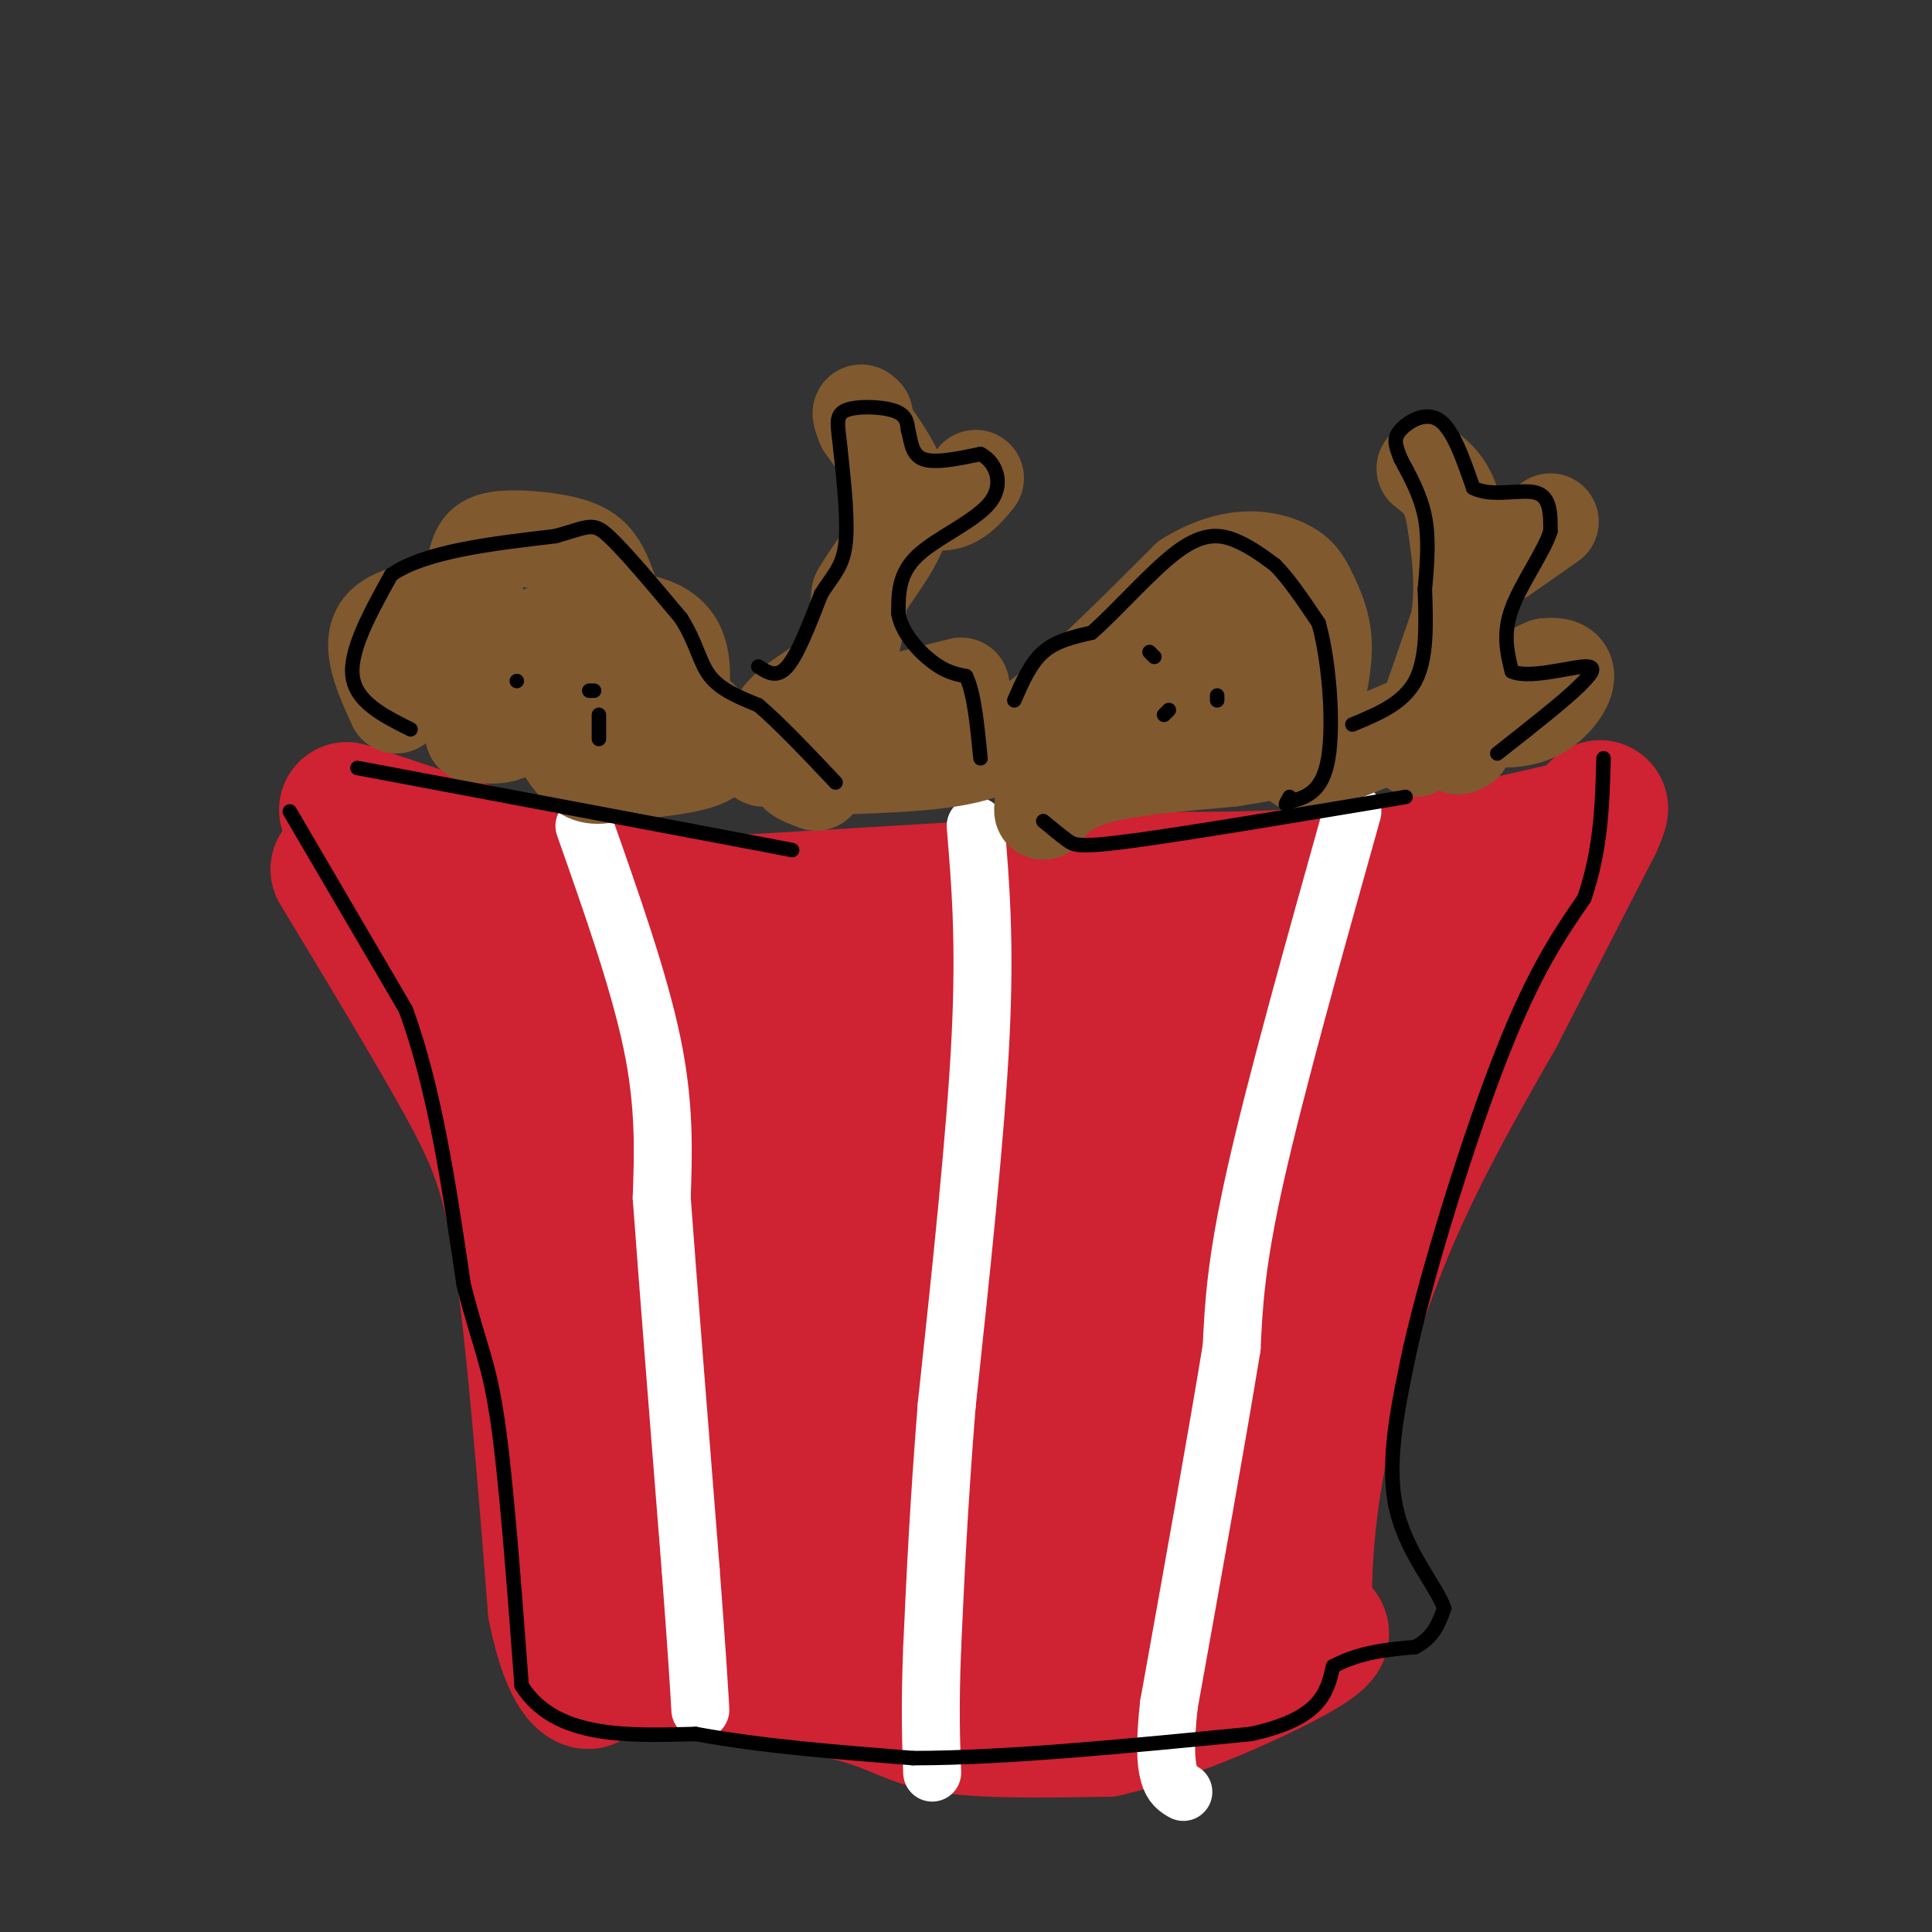 <svg viewBox='0 0 400 400' version='1.1' xmlns='http://www.w3.org/2000/svg' xmlns:xlink='http://www.w3.org/1999/xlink'><rect x="0" y="0" width="400" height="400" fill="#333333" stroke="none"/><g fill='none' stroke='rgb(207,34,51)' stroke-width='28' stroke-linecap='round' stroke-linejoin='round'><path d='M70,180c9.800,16.200 19.600,32.400 26,44c6.400,11.600 9.400,18.600 12,36c2.600,17.400 4.800,45.200 7,73'/><path d='M115,333c2.964,14.869 6.875,15.542 7,15c0.125,-0.542 -3.536,-2.298 -3,-3c0.536,-0.702 5.268,-0.351 10,0'/><path d='M129,345c10.595,0.726 32.083,2.542 44,5c11.917,2.458 14.262,5.560 22,7c7.738,1.440 20.869,1.220 34,1'/><path d='M229,358c14.133,-3.178 32.467,-11.622 40,-16c7.533,-4.378 4.267,-4.689 1,-5'/><path d='M270,337c0.060,-5.143 -0.292,-15.500 2,-30c2.292,-14.500 7.226,-33.143 14,-50c6.774,-16.857 15.387,-31.929 24,-47'/><path d='M310,210c7.333,-14.333 13.667,-26.667 20,-39'/><path d='M330,171c3.000,-6.500 0.500,-3.250 -2,0'/><path d='M328,171c-8.267,1.911 -27.933,6.689 -45,9c-17.067,2.311 -31.533,2.156 -46,2'/><path d='M237,182c-19.167,1.000 -44.083,2.500 -69,4'/><path d='M168,186c-15.533,0.933 -19.867,1.267 -28,0c-8.133,-1.267 -20.067,-4.133 -32,-7'/><path d='M108,179c-10.667,-2.833 -21.333,-6.417 -32,-10'/><path d='M76,169c-5.833,-1.833 -4.417,-1.417 -3,-1'/><path d='M87,175c5.613,4.143 11.226,8.286 15,12c3.774,3.714 5.708,7.000 23,10c17.292,3.000 49.940,5.714 69,5c19.060,-0.714 24.530,-4.857 30,-9'/><path d='M224,193c16.333,-1.000 42.167,1.000 68,3'/><path d='M292,196c5.244,2.467 -15.644,7.133 -48,10c-32.356,2.867 -76.178,3.933 -120,5'/><path d='M124,211c-24.500,0.500 -25.750,-0.750 -27,-2'/><path d='M97,209c-0.643,1.667 11.250,6.833 18,10c6.750,3.167 8.357,4.333 26,5c17.643,0.667 51.321,0.833 85,1'/><path d='M226,225c22.333,-1.500 35.667,-5.750 49,-10'/><path d='M275,215c12.119,-1.190 17.917,0.833 17,3c-0.917,2.167 -8.548,4.476 -14,13c-5.452,8.524 -8.726,23.262 -12,38'/><path d='M266,269c-3.422,12.978 -5.978,26.422 -7,36c-1.022,9.578 -0.511,15.289 0,21'/><path d='M259,326c0.711,7.000 2.489,14.000 -7,16c-9.489,2.000 -30.244,-1.000 -51,-4'/><path d='M201,338c-23.267,-3.778 -55.933,-11.222 -70,-16c-14.067,-4.778 -9.533,-6.889 -5,-9'/><path d='M126,313c-1.622,-12.822 -3.178,-40.378 -3,-53c0.178,-12.622 2.089,-10.311 4,-8'/><path d='M127,252c-0.191,-5.679 -2.667,-15.875 -4,-22c-1.333,-6.125 -1.522,-8.178 3,-6c4.522,2.178 13.756,8.586 25,11c11.244,2.414 24.498,0.832 40,2c15.502,1.168 33.251,5.084 51,9'/><path d='M242,246c12.345,0.594 17.709,-2.421 21,-4c3.291,-1.579 4.511,-1.722 0,7c-4.511,8.722 -14.753,26.310 -21,42c-6.247,15.690 -8.499,29.483 -10,35c-1.501,5.517 -2.250,2.759 -3,0'/><path d='M229,326c1.097,-0.509 5.341,-1.782 -9,-6c-14.341,-4.218 -47.267,-11.381 -61,-17c-13.733,-5.619 -8.274,-9.693 -8,-22c0.274,-12.307 -4.638,-32.845 -5,-41c-0.362,-8.155 3.826,-3.926 9,-2c5.174,1.926 11.336,1.550 19,6c7.664,4.450 16.832,13.725 26,23'/><path d='M200,267c7.139,6.420 11.986,10.970 21,12c9.014,1.030 22.194,-1.459 25,-6c2.806,-4.541 -4.763,-11.135 -9,-14c-4.237,-2.865 -5.141,-2.002 -10,-2c-4.859,0.002 -13.674,-0.857 -22,0c-8.326,0.857 -16.163,3.428 -24,6'/><path d='M181,263c-4.978,0.844 -5.422,-0.044 -9,5c-3.578,5.044 -10.289,16.022 -17,27'/><path d='M155,295c-9.596,5.593 -25.088,6.077 -11,5c14.088,-1.077 57.754,-3.713 78,-6c20.246,-2.287 17.070,-4.225 14,-5c-3.070,-0.775 -6.035,-0.388 -9,0'/><path d='M227,289c-6.765,-1.469 -19.177,-5.142 -27,-7c-7.823,-1.858 -11.056,-1.900 -15,-9c-3.944,-7.100 -8.600,-21.258 -11,-27c-2.400,-5.742 -2.543,-3.069 -4,1c-1.457,4.069 -4.229,9.535 -7,15'/><path d='M163,262c-1.167,2.833 -0.583,2.417 0,2'/></g>
<g fill='none' stroke='rgb(255,255,255)' stroke-width='12' stroke-linecap='round' stroke-linejoin='round'><path d='M121,171c5.667,16.083 11.333,32.167 14,45c2.667,12.833 2.333,22.417 2,32'/><path d='M137,248c1.333,18.167 3.667,47.583 6,77'/><path d='M143,325c1.333,17.667 1.667,23.333 2,29'/><path d='M202,171c1.000,12.000 2.000,24.000 1,44c-1.000,20.000 -4.000,48.000 -7,76'/><path d='M196,291c-1.667,21.000 -2.333,35.500 -3,50'/><path d='M193,341c-0.500,12.667 -0.250,19.333 0,26'/><path d='M280,168c-7.917,28.250 -15.833,56.500 -20,75c-4.167,18.500 -4.583,27.250 -5,36'/><path d='M255,279c-3.000,18.333 -8.000,46.167 -13,74'/><path d='M242,353c-1.667,15.333 0.667,16.667 3,18'/></g>
<g fill='none' stroke='rgb(129,89,47)' stroke-width='20' stroke-linecap='round' stroke-linejoin='round'><path d='M98,152c2.200,0.200 4.400,0.400 6,0c1.600,-0.400 2.600,-1.400 4,-5c1.400,-3.600 3.200,-9.800 5,-16'/><path d='M113,131c5.667,-3.333 17.333,-3.667 23,-1c5.667,2.667 5.333,8.333 5,14'/><path d='M141,144c1.976,3.429 4.417,5.000 6,7c1.583,2.000 2.310,4.429 -1,6c-3.310,1.571 -10.655,2.286 -18,3'/><path d='M128,160c-4.214,0.732 -5.748,1.062 -8,-1c-2.252,-2.062 -5.222,-6.517 -4,-10c1.222,-3.483 6.635,-5.995 10,-6c3.365,-0.005 4.683,2.498 6,5'/><path d='M132,148c1.333,2.500 1.667,6.250 2,10'/><path d='M158,157c0.978,-3.556 1.956,-7.111 5,-10c3.044,-2.889 8.156,-5.111 11,-9c2.844,-3.889 3.422,-9.444 4,-15'/><path d='M178,123c2.978,-5.311 8.422,-11.089 9,-17c0.578,-5.911 -3.711,-11.956 -8,-18'/><path d='M179,88c-1.333,-3.333 -0.667,-2.667 0,-2'/><path d='M184,100c4.000,2.083 8.000,4.167 11,4c3.000,-0.167 5.000,-2.583 7,-5'/><path d='M169,162c-3.244,-1.222 -6.489,-2.444 -1,-3c5.489,-0.556 19.711,-0.444 29,-2c9.289,-1.556 13.644,-4.778 18,-8'/><path d='M215,149c8.167,-6.167 19.583,-17.583 31,-29'/><path d='M246,120c8.789,-5.415 15.263,-4.451 19,-3c3.737,1.451 4.737,3.391 6,6c1.263,2.609 2.789,5.888 3,10c0.211,4.112 -0.895,9.056 -2,14'/><path d='M272,147c-0.622,3.600 -1.178,5.600 -4,7c-2.822,1.400 -7.911,2.200 -13,3'/><path d='M255,157c-7.964,0.869 -21.375,1.542 -29,4c-7.625,2.458 -9.464,6.702 -10,7c-0.536,0.298 0.232,-3.351 1,-7'/><path d='M217,161c6.594,-6.594 22.579,-19.579 31,-25c8.421,-5.421 9.278,-3.278 11,-2c1.722,1.278 4.310,1.690 6,3c1.690,1.310 2.483,3.517 0,5c-2.483,1.483 -8.241,2.241 -14,3'/><path d='M251,145c-2.500,1.000 -1.750,2.000 -1,3'/><path d='M293,155c0.000,0.000 9.000,-26.000 9,-26'/><path d='M302,129c1.333,-8.167 0.167,-15.583 -1,-23'/><path d='M301,106c-1.167,-5.333 -3.583,-7.167 -6,-9'/><path d='M311,115c0.000,0.000 10.000,-7.000 10,-7'/><path d='M271,155c-2.083,2.417 -4.167,4.833 4,2c8.167,-2.833 26.583,-10.917 45,-19'/><path d='M320,138c7.464,-0.964 3.625,6.125 -1,9c-4.625,2.875 -10.036,1.536 -13,2c-2.964,0.464 -3.482,2.732 -4,5'/><path d='M302,154c-0.500,0.833 0.250,0.417 1,0'/><path d='M199,142c0.000,0.000 -12.000,3.000 -12,3'/><path d='M82,146c-2.833,-6.250 -5.667,-12.500 -3,-16c2.667,-3.500 10.833,-4.250 19,-5'/><path d='M98,125c3.940,2.667 4.292,11.833 3,17c-1.292,5.167 -4.226,6.333 -5,2c-0.774,-4.333 0.613,-14.167 2,-24'/><path d='M98,120c0.679,-5.499 1.378,-7.247 4,-8c2.622,-0.753 7.167,-0.510 11,0c3.833,0.510 6.952,1.289 9,3c2.048,1.711 3.024,4.356 4,7'/></g>
<g fill='none' stroke='rgb(0,0,0)' stroke-width='3' stroke-linecap='round' stroke-linejoin='round'><path d='M85,151c-5.667,-2.833 -11.333,-5.667 -12,-11c-0.667,-5.333 3.667,-13.167 8,-21'/><path d='M81,119c7.000,-4.833 20.500,-6.417 34,-8'/><path d='M115,111c7.067,-2.000 7.733,-3.000 11,0c3.267,3.000 9.133,10.000 15,17'/><path d='M141,128c3.222,5.044 3.778,9.156 6,12c2.222,2.844 6.111,4.422 10,6'/><path d='M157,146c4.333,3.667 10.167,9.833 16,16'/><path d='M157,138c1.917,1.250 3.833,2.500 6,0c2.167,-2.500 4.583,-8.750 7,-15'/><path d='M170,123c2.244,-3.667 4.356,-5.333 5,-10c0.644,-4.667 -0.178,-12.333 -1,-20'/><path d='M174,93c-0.488,-4.857 -1.208,-7.000 1,-8c2.208,-1.000 7.345,-0.857 10,0c2.655,0.857 2.827,2.429 3,4'/><path d='M188,89c0.600,2.000 0.600,5.000 3,6c2.400,1.000 7.200,0.000 12,-1'/><path d='M203,94c3.155,1.595 5.042,6.083 2,10c-3.042,3.917 -11.012,7.262 -15,11c-3.988,3.738 -3.994,7.869 -4,12'/><path d='M186,127c0.622,3.956 4.178,7.844 7,10c2.822,2.156 4.911,2.578 7,3'/><path d='M200,140c1.667,3.333 2.333,10.167 3,17'/><path d='M210,145c1.667,-3.833 3.333,-7.667 6,-10c2.667,-2.333 6.333,-3.167 10,-4'/><path d='M226,131c5.000,-4.286 12.500,-13.000 18,-17c5.500,-4.000 9.000,-3.286 12,-2c3.000,1.286 5.500,3.143 8,5'/><path d='M264,117c2.833,2.833 5.917,7.417 9,12'/><path d='M273,129c2.200,7.689 3.200,20.911 2,28c-1.200,7.089 -4.600,8.044 -8,9'/><path d='M267,166c-1.333,1.333 -0.667,0.167 0,-1'/><path d='M280,150c5.250,-2.167 10.500,-4.333 13,-9c2.500,-4.667 2.250,-11.833 2,-19'/><path d='M295,122c0.533,-5.756 0.867,-10.644 0,-15c-0.867,-4.356 -2.933,-8.178 -5,-12'/><path d='M290,95c-1.167,-2.929 -1.583,-4.250 0,-6c1.583,-1.750 5.167,-3.929 8,-2c2.833,1.929 4.917,7.964 7,14'/><path d='M305,101c3.844,2.044 9.956,0.156 13,1c3.044,0.844 3.022,4.422 3,8'/><path d='M321,110c-1.311,4.222 -6.089,10.778 -8,16c-1.911,5.222 -0.956,9.111 0,13'/><path d='M313,139c3.378,1.622 11.822,-0.822 15,-1c3.178,-0.178 1.089,1.911 -1,4'/><path d='M327,142c-3.000,3.000 -10.000,8.500 -17,14'/><path d='M238,135c0.000,0.000 1.000,1.000 1,1'/><path d='M252,144c0.000,0.000 0.000,1.000 0,1'/><path d='M242,147c0.000,0.000 -1.000,1.000 -1,1'/><path d='M107,141c0.000,0.000 0.000,0.000 0,0'/><path d='M122,143c0.000,0.000 1.000,0.000 1,0'/><path d='M124,148c0.000,0.000 0.000,5.000 0,5'/><path d='M60,168c0.000,0.000 24.000,41.000 24,41'/><path d='M84,209c6.000,16.333 9.000,36.667 12,57'/><path d='M96,266c3.200,12.644 5.200,15.756 7,28c1.800,12.244 3.400,33.622 5,55'/><path d='M108,349c6.833,10.833 21.417,10.417 36,10'/><path d='M144,359c13.500,2.500 29.250,3.750 45,5'/><path d='M189,364c19.167,0.000 44.583,-2.500 70,-5'/><path d='M259,359c14.500,-3.167 15.750,-8.583 17,-14'/><path d='M276,345c5.667,-3.000 11.333,-3.500 17,-4'/><path d='M293,341c3.833,-2.000 4.917,-5.000 6,-8'/><path d='M299,333c-1.422,-4.444 -7.978,-11.556 -10,-21c-2.022,-9.444 0.489,-21.222 3,-33'/><path d='M292,279c3.933,-17.267 12.267,-43.933 19,-61c6.733,-17.067 11.867,-24.533 17,-32'/><path d='M328,186c3.500,-10.167 3.750,-19.583 4,-29'/><path d='M74,159c0.000,0.000 69.000,13.000 69,13'/><path d='M143,172c15.000,2.833 18.000,3.417 21,4'/><path d='M216,170c1.800,1.489 3.600,2.978 5,4c1.400,1.022 2.400,1.578 14,0c11.600,-1.578 33.800,-5.289 56,-9'/></g>
</svg>